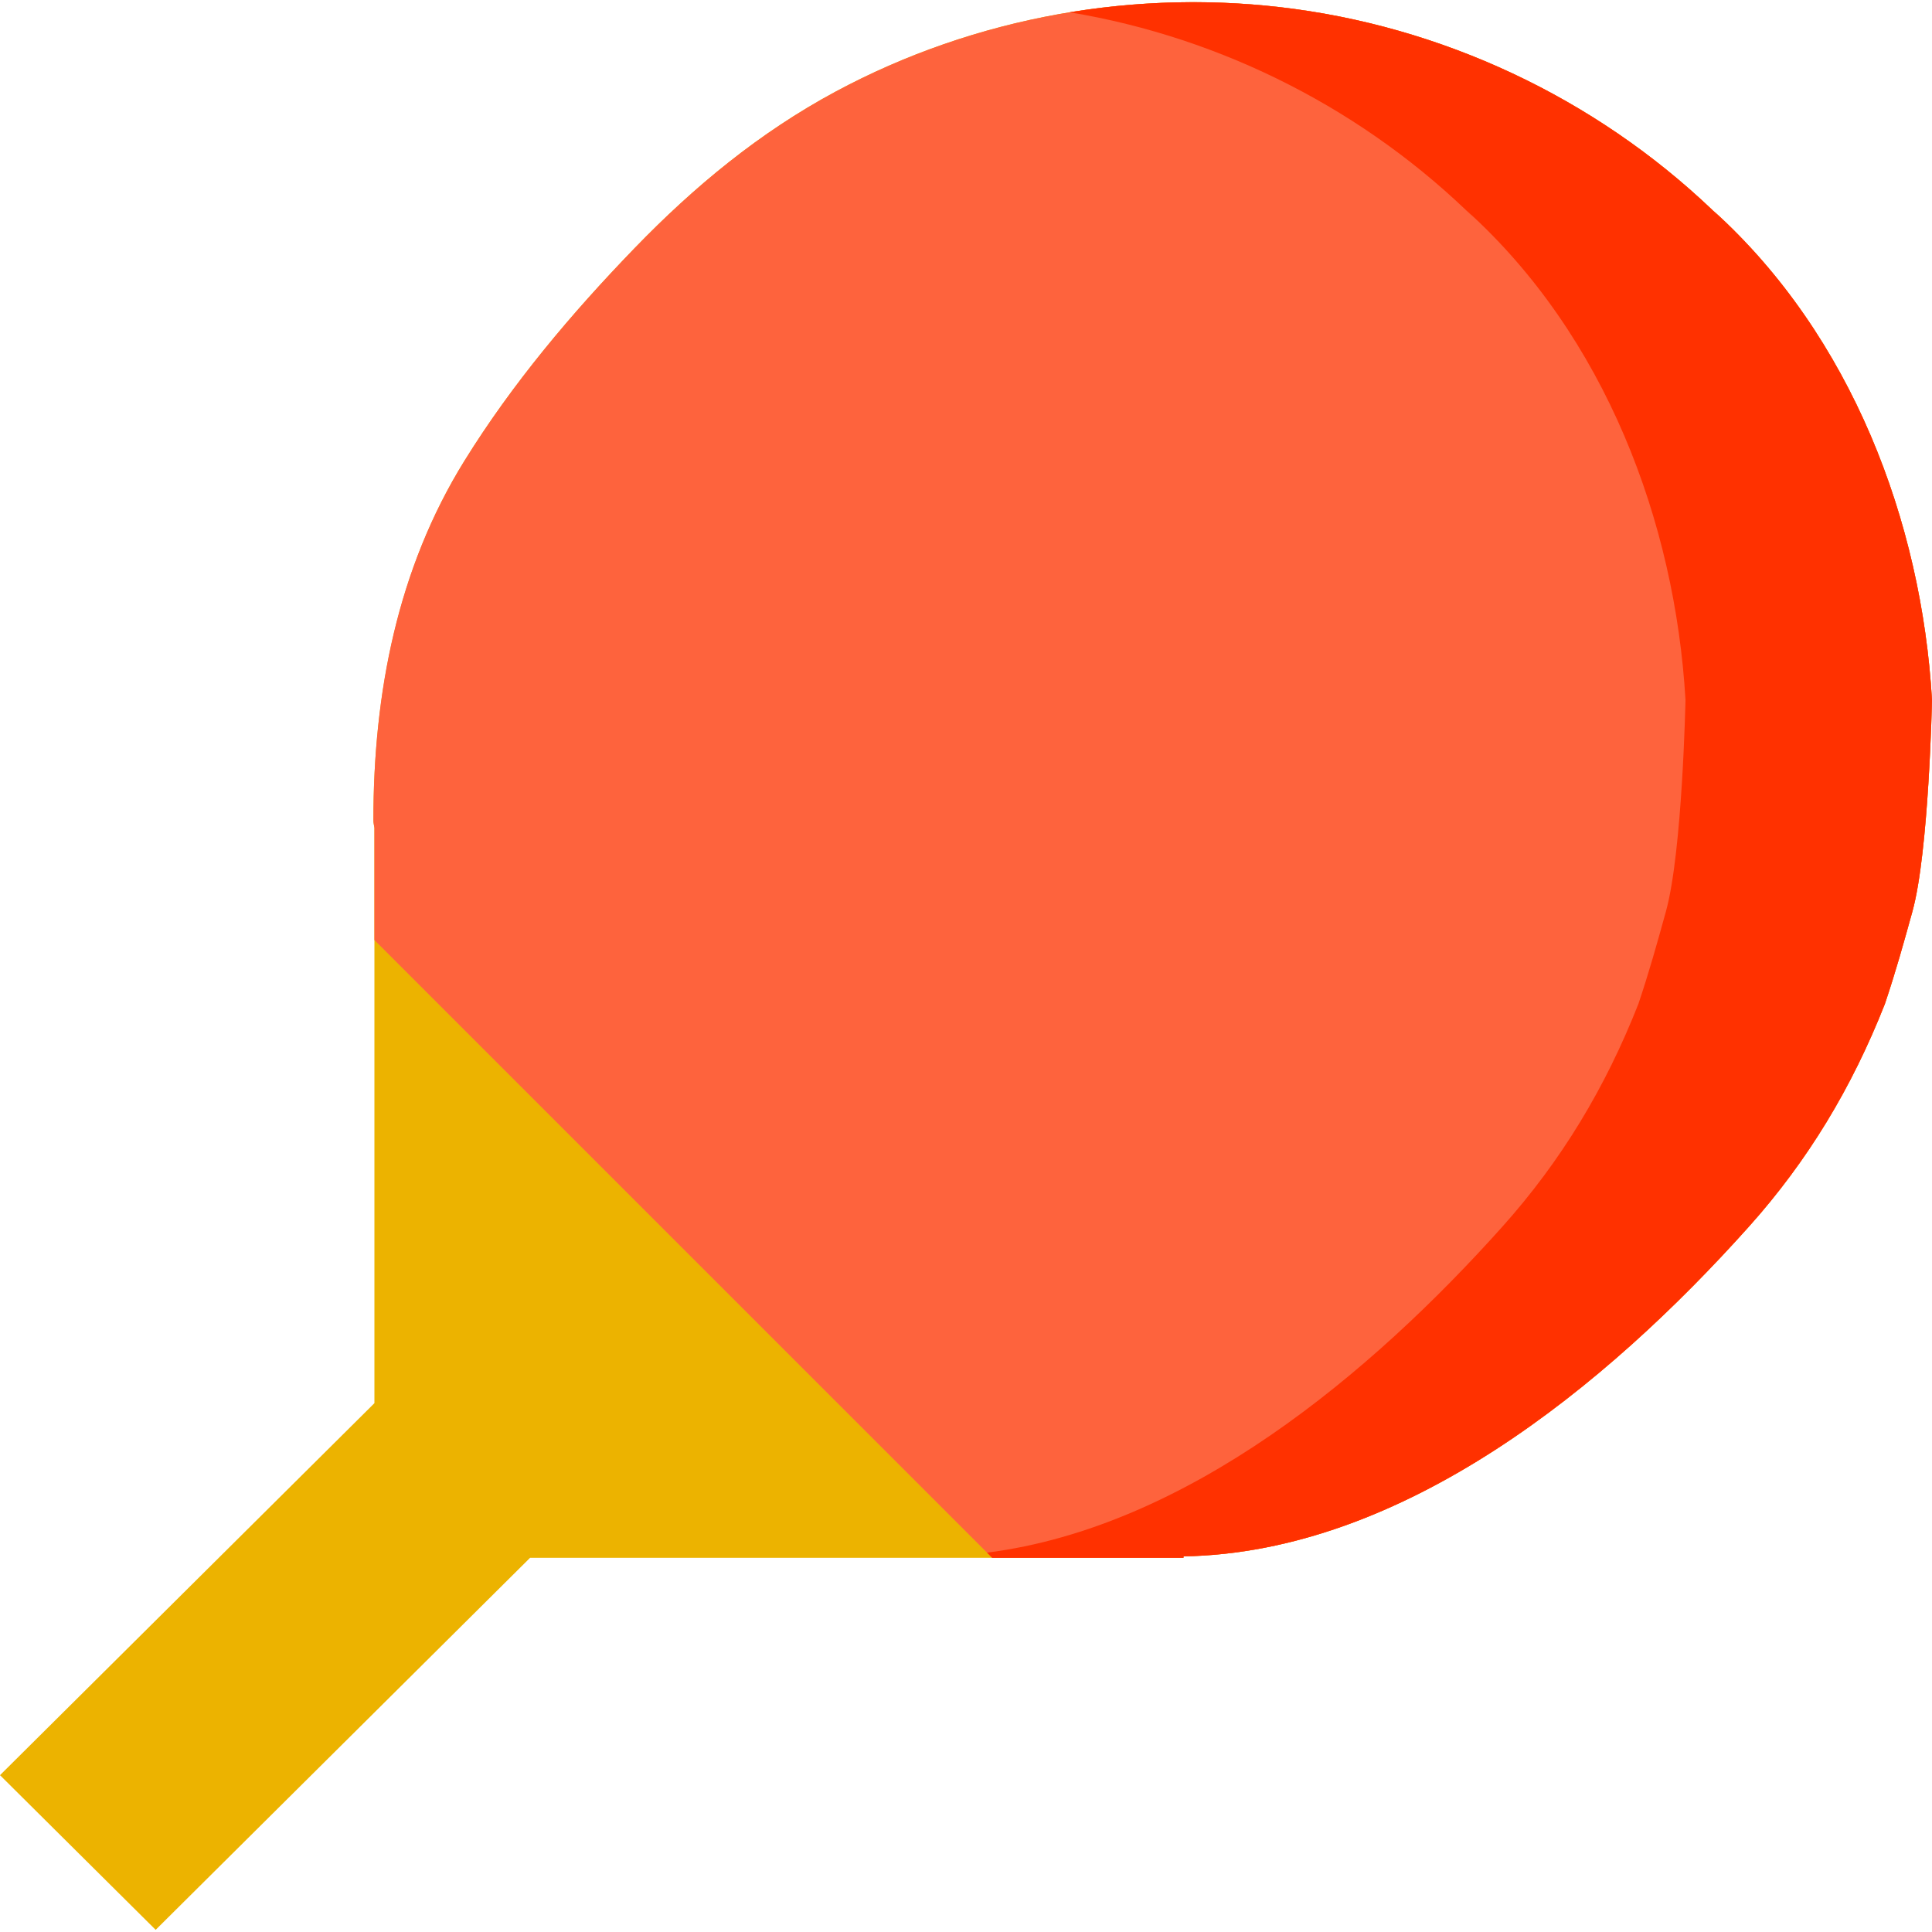 <?xml version="1.0" encoding="iso-8859-1"?>
<!-- Uploaded to: SVG Repo, www.svgrepo.com, Generator: SVG Repo Mixer Tools -->
<svg height="800px" width="800px" version="1.1" id="Layer_1" xmlns="http://www.w3.org/2000/svg" xmlns:xlink="http://www.w3.org/1999/xlink" 
	 viewBox="0 0 512.001 512.001" xml:space="preserve">
<path style="fill:#ECB300;" d="M454.013,55.809l2.628,2.613C426.087,28.065,385.91,8.193,343.09,2.382
	c-41.633-5.65-84.71,2.03-121.677,21.912c-20.125,10.822-37.428,25.118-53.23,41.461c-16.764,17.333-32.451,35.937-45.153,56.448
	c-17.658,28.514-24.077,61.651-24.077,95.233c0,0.627,0.18,1.277,0.272,1.95v152.469L0,470.439l16.106,16.003l9.04,8.981
	l16.108,16.003l99.224-98.587H313.63l0.021-0.383c58.313-1.006,112.04-45.148,149.841-87.4
	c15.579-17.414,27.262-36.762,36.027-59.012c2.921-8.707,4.854-15.691,7.292-24.49c4.369-15.782,5.189-56.065,5.189-56.065
	C509.254,138.35,490.753,89.012,454.013,55.809z"/>
<path style="fill:#FE633D;" d="M454.013,55.809l2.628,2.613C426.087,28.065,385.91,8.193,343.09,2.382
	c-41.633-5.65-84.71,2.03-121.677,21.912c-20.125,10.822-37.428,25.118-53.23,41.461c-16.764,17.333-32.451,35.937-45.153,56.448
	c-17.658,28.514-24.077,61.171-24.077,95.233c0,0.627,0.18,1.277,0.272,1.95v29.735L262.944,412.84h50.686l0.021-0.383
	c58.313-1.006,112.04-45.148,149.841-87.4c15.579-17.414,27.262-36.762,36.027-59.012c2.921-8.707,4.854-15.691,7.292-24.49
	c4.37-15.782,5.19-56.065,5.19-56.065C509.254,138.35,490.753,89.012,454.013,55.809z"/>
<path style="fill:#FF3100;" d="M454.013,55.809l2.628,2.613C426.087,28.065,385.91,8.193,343.09,2.382
	c-19.81-2.688-39.946-2.353-59.597,0.874c40.666,6.745,78.636,26.167,107.822,55.167l-2.628-2.613
	c36.74,33.203,55.243,82.54,57.987,129.681c0,0-0.82,40.283-5.19,56.067c-2.438,8.8-4.371,15.783-7.292,24.49
	c-8.764,22.251-20.448,41.599-36.027,59.012c-34.919,39.031-83.434,79.647-136.596,86.409l1.372,1.372h50.686l0.021-0.383
	c58.313-1.005,112.04-45.148,149.841-87.4c15.579-17.414,27.262-36.762,36.027-59.012c2.921-8.707,4.854-15.691,7.292-24.49
	c4.371-15.783,5.191-56.066,5.191-56.066C509.254,138.35,490.753,89.012,454.013,55.809z"/>
</svg>